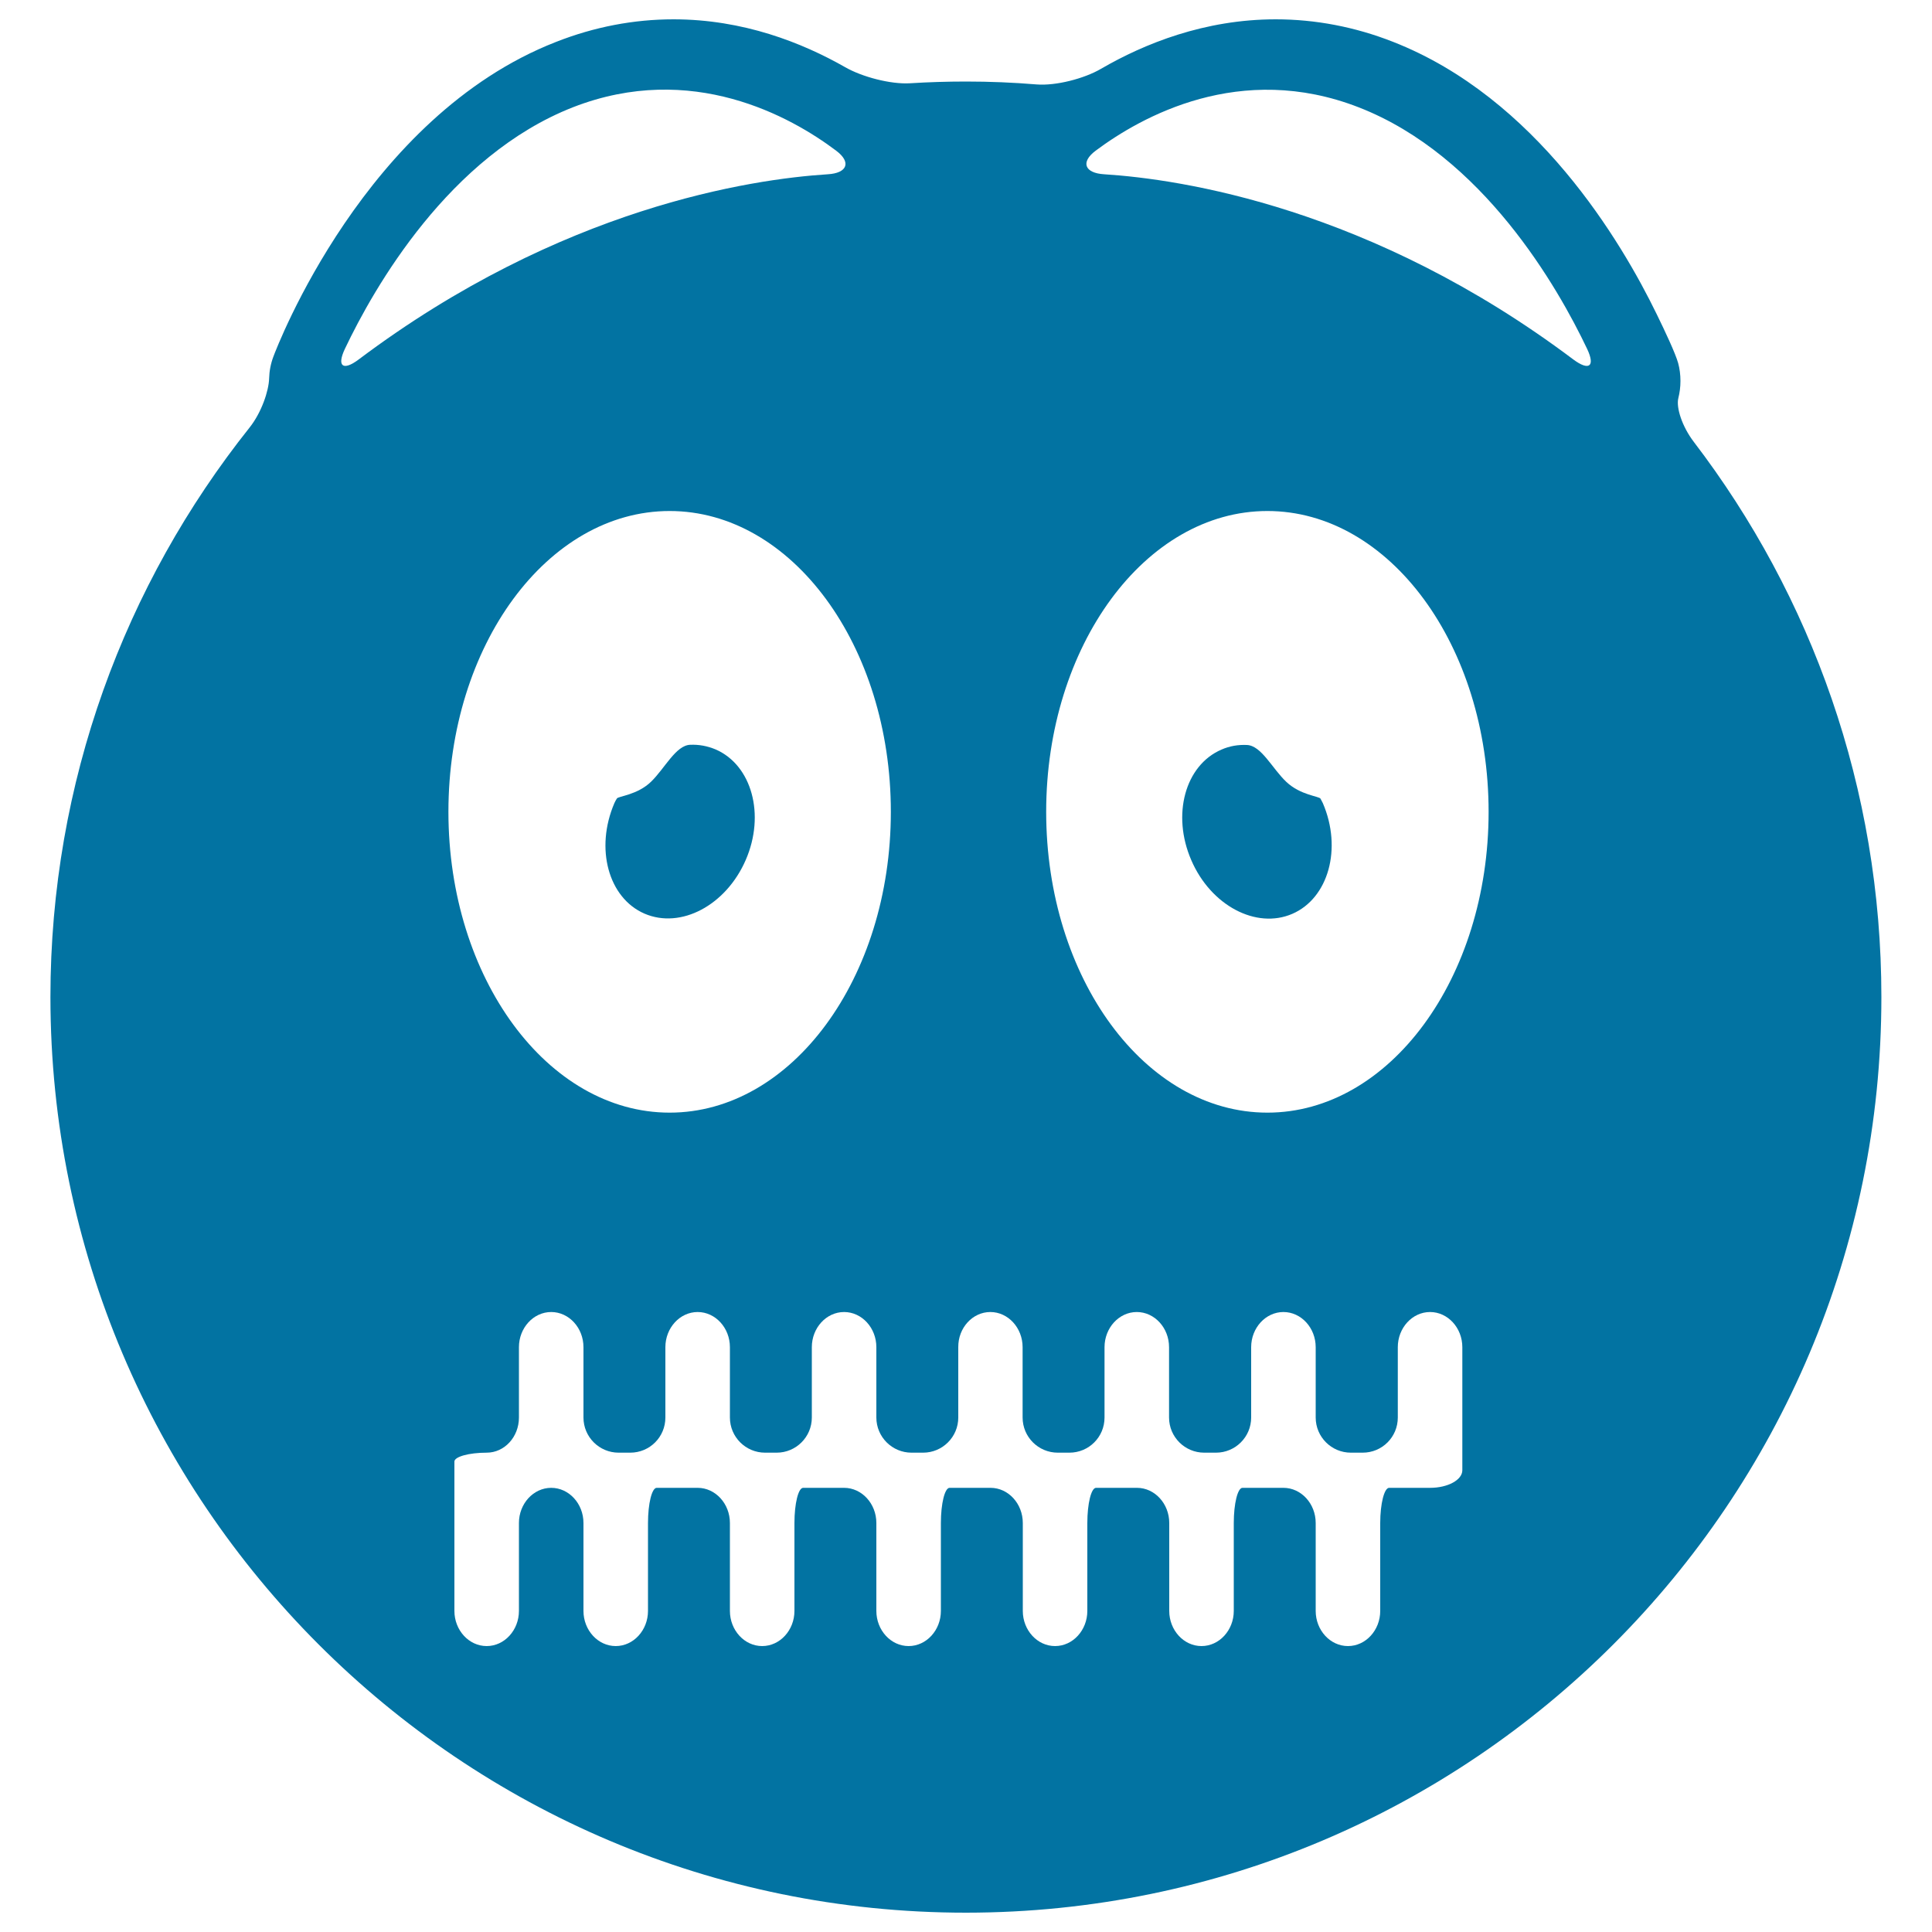 <svg xmlns="http://www.w3.org/2000/svg" viewBox="0 0 1000 1000" style="fill:#0273a2">
<title>Zipped Up Mouth SVG icon</title>
<g><g><path d="M357.2,385.5c-7.4,0.3-13.1,12.2-20.2,19.1c-7.1,6.9-17,7.5-17.7,8.7c-0.5,0.8-0.9,1.5-1.3,2.4c-10.1,23.5-3.1,49.1,15.6,57.2c18.8,8.1,42.2-4.3,52.4-27.8c10.2-23.5,3.1-49.1-15.6-57.2C366.1,386.1,361.7,385.3,357.2,385.5z"/><path d="M973.8,516.1c0-108.1-36.2-207.7-97.1-287.4c-6.1-8-9.2-17.8-8-22.6c0.7-2.8,1.1-5.8,1.1-8.9c0-3.2-0.4-6.4-1.2-9.3c-1.4-5-6.7-16.3-11.1-25.3c-18.2-37.4-62.3-112-136.6-141C701.3,13.9,680.8,10,660.3,10c-36.8,0-68,12.6-90.4,25.6c-8.7,5.1-23.4,8.9-33.4,8.1c-12-1-24.2-1.5-36.5-1.5c-9.8,0-19.4,0.3-29,0.9c-10,0.6-24.8-3.3-33.5-8.3C415.2,22.1,384.7,10,348.6,10c-20.5,0-41,3.9-60.8,11.7C189,60.2,143.4,179.5,141.5,184.6c-1.4,3.7-2.1,7.5-2.2,11.3c-0.2,6.4-3.9,17.6-10.2,25.5c-64.4,80.9-103,183.3-103,294.7C26.2,777.8,238.3,990,500,990C761.7,989.9,973.8,777.8,973.8,516.1z M821.5,180.6c4.3,9.1,1,11.5-7.1,5.5C709.6,107.3,611,92.7,571.5,90.2c-10-0.6-12.4-6.2-4.4-12.2c23.6-17.6,74.8-46.4,136.3-22.4C767.5,80.6,806.4,148.8,821.5,180.6z M656,264.5c63.2,0,114.5,69.7,114.5,155.7c0,86-51.3,155.7-114.5,155.7c-63.3,0-114.5-69.7-114.5-155.7C541.5,334.3,592.8,264.5,656,264.5z M512.6,679.1c9.2,0,16.7,8.2,16.7,18.2v36.4c0,10.1,8.2,18.2,18.2,18.2h6c10.1,0,18.2-8.1,18.2-18.2v-36.4c0-10,7.5-18.2,16.7-18.2c9.2,0,16.7,8.2,16.7,18.2v36.4c0,10.1,8.2,18.2,18.2,18.2h6.1c10,0,18.2-8.1,18.2-18.2v-36.4c0-10,7.5-18.2,16.7-18.2c9.2,0,16.7,8.2,16.7,18.2v36.4c0,10.1,8.2,18.2,18.2,18.2h6.1c10.1,0,18.2-8.1,18.2-18.2v-36.4c0-10,7.5-18.2,16.7-18.2s16.7,8.2,16.7,18.2v54.6c0,0,0,4.1,0,9.1c0,5-7.5,9.1-16.7,9.1h-16.7c0,0-2,0-4.5,0c-2.5,0-4.6,8.2-4.6,18.2v45.5c0,10-7.5,18.2-16.7,18.2c-9.2,0-16.7-8.2-16.7-18.2v-45.5c0-10-7.5-18.2-16.7-18.2h-16.7c0,0-2,0-4.5,0c-2.5,0-4.5,8.2-4.5,18.2v45.5c0,10-7.5,18.2-16.7,18.2c-9.2,0-16.7-8.2-16.7-18.2v-45.5c0-10-7.5-18.2-16.7-18.2h-16.7c0,0-2,0-4.5,0c-2.5,0-4.5,8.2-4.5,18.2v45.5c0,10-7.5,18.2-16.7,18.2c-9.2,0-16.7-8.2-16.7-18.2v-45.5c0-10-7.5-18.2-16.7-18.2h-16.7c0,0-2,0-4.5,0c-2.5,0-4.5,8.2-4.5,18.2v45.5c0,10-7.5,18.2-16.7,18.2c-9.2,0-16.7-8.2-16.7-18.2v-45.5c0-10-7.5-18.2-16.7-18.2h-16.7c0,0-2,0-4.5,0s-4.5,8.2-4.5,18.2v45.5c0,10-7.5,18.2-16.7,18.2c-9.2,0-16.7-8.2-16.7-18.2v-45.5c0-10-7.5-18.2-16.7-18.2h-16.7c0,0-2,0-4.5,0c-2.5,0-4.5,8.2-4.5,18.2v45.5c0,10-7.5,18.2-16.7,18.2c-9.2,0-16.7-8.2-16.7-18.2v-45.5c0-10-7.5-18.2-16.7-18.2c-9.2,0-16.7,8.2-16.7,18.2v45.5c0,10-7.5,18.2-16.7,18.2c-9.2,0-16.7-8.2-16.7-18.2v-63.7V761c0,0,0-2,0-4.5c0-2.5,7.5-4.6,16.7-4.6c9.2,0,16.7-8.1,16.7-18.2v-36.4c0-10,7.5-18.2,16.7-18.2c9.2,0,16.7,8.2,16.7,18.2v36.4c0,10.1,8.2,18.2,18.2,18.2h6c10.1,0,18.2-8.1,18.2-18.2v-36.4c0-10,7.5-18.2,16.7-18.2c9.2,0,16.7,8.2,16.7,18.2v36.4c0,10.1,8.2,18.2,18.2,18.2h6c10,0,18.2-8.1,18.2-18.2v-36.4c0-10,7.5-18.2,16.7-18.2c9.2,0,16.7,8.2,16.7,18.2v36.4c0,10.1,8.2,18.2,18.2,18.2h6c10,0,18.2-8.1,18.2-18.2v-36.4C495.9,687.3,503.4,679.1,512.6,679.1z M461.1,420.2c0,86-51.3,155.7-114.5,155.7c-63.2,0-114.5-69.7-114.5-155.7c0-86,51.2-155.7,114.5-155.7C409.9,264.5,461.1,334.3,461.1,420.2z M432.8,78c8,6,5.7,11.6-4.3,12.2c-39.5,2.5-138.1,17.1-242.9,95.9c-8,6-11.4,3.6-7.1-5.5c15.1-31.8,54-100,118.1-125.1C358,31.6,409.3,60.3,432.8,78z"/><path d="M684.7,415.7c-0.4-0.8-0.8-1.6-1.2-2.3c-0.7-1.3-10.4-1.8-17.7-8.7c-7.3-6.9-12.9-18.8-20.4-19.1c-4.5-0.2-8.9,0.5-13.2,2.4c-18.8,8.1-25.8,33.7-15.6,57.2c10.1,23.5,33.6,35.9,52.3,27.8S694.8,439.2,684.7,415.7z"/></g></g>
</svg>